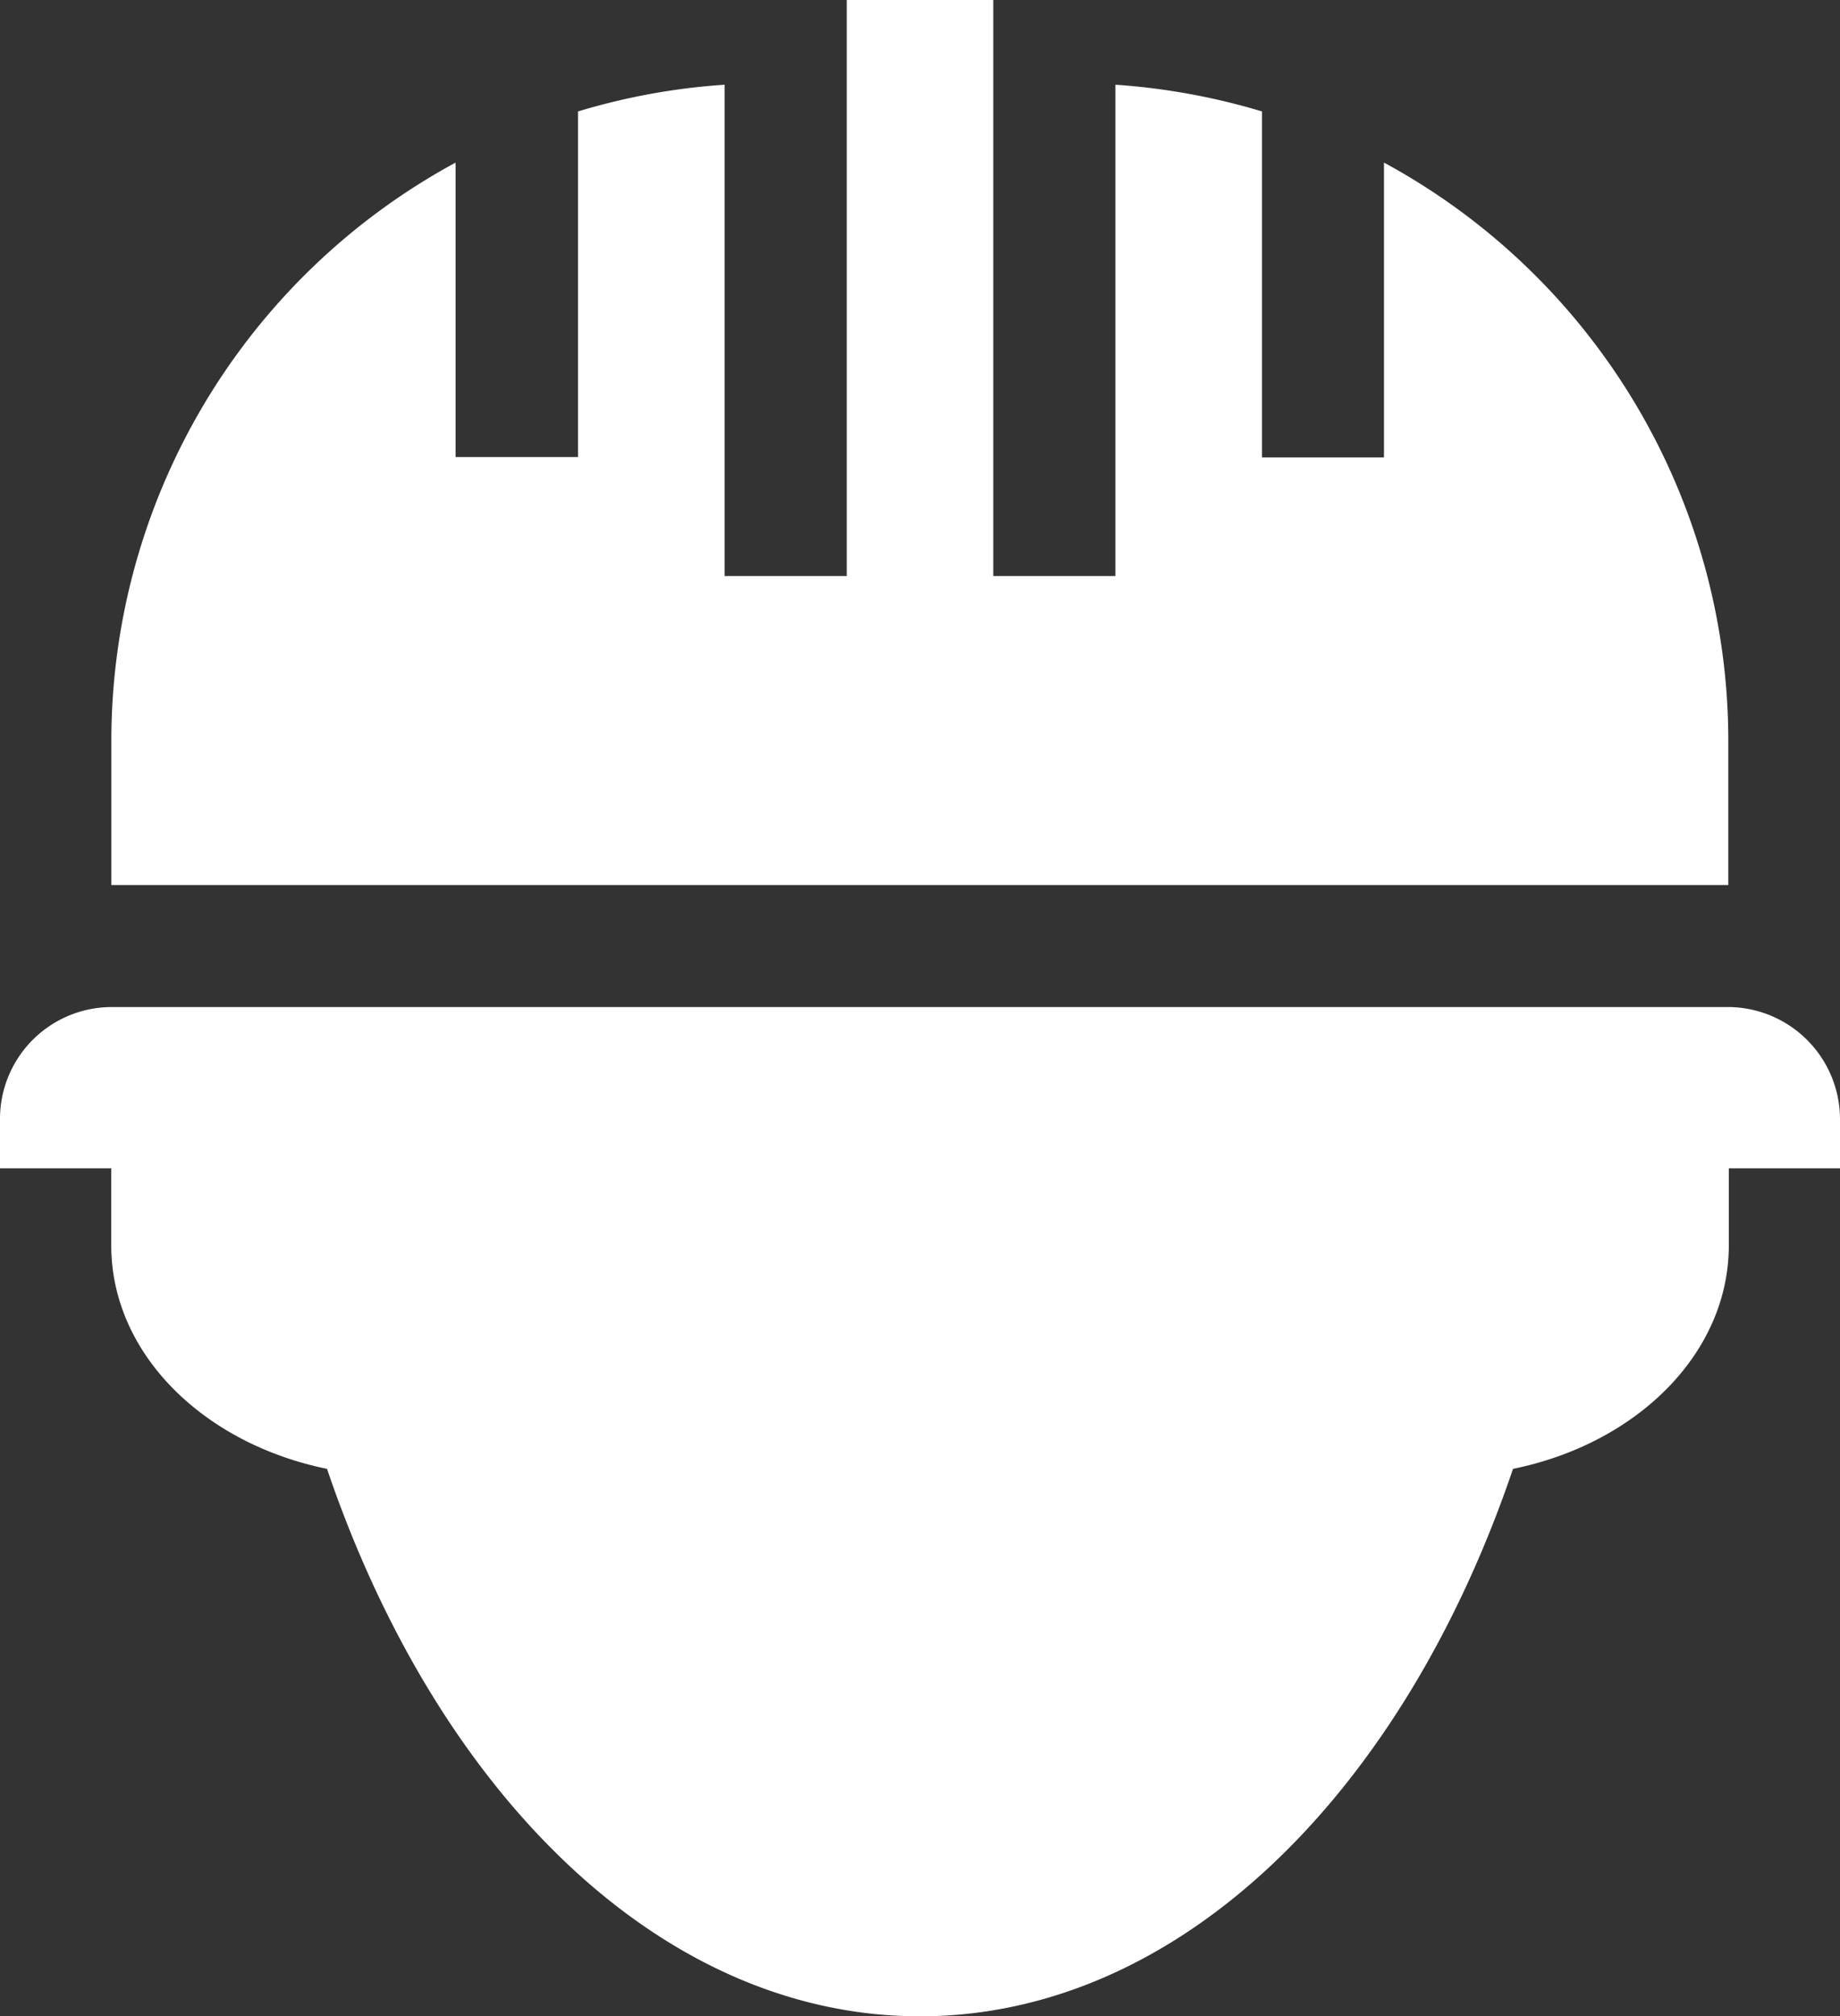 <?xml version="1.0" encoding="UTF-8"?>
<svg xmlns="http://www.w3.org/2000/svg" width="54.776" height="60" viewBox="0 0 54.776 60">
  <rect x="0" y="0" width="54.776" height="60" fill="#333333" stroke="none"/>
  <path id="peatoovott" d="M54.776,33.292v1.474H51.466v2.295c0,3.216-2.739,5.9-6.424,6.648C41.762,53.369,35.095,60,27.388,60S13.015,53.369,9.735,43.709c-3.684-.752-6.423-3.432-6.423-6.648V34.766H0V33.292a3.329,3.329,0,0,1,3.316-3.325H51.451a3.343,3.343,0,0,1,3.325,3.325M51.451,22.046A19.577,19.577,0,0,0,41.2,4.838v8.774H37.568V3.316a19.749,19.749,0,0,0-4.363-.795v14.62H29.57V0H25.207V17.141H21.571V2.521a19.546,19.546,0,0,0-4.363.795V13.6H13.563V4.838a19.573,19.573,0,0,0-10.248,17.2v4.3H51.451Z" fill="#fff"></path>
</svg>

